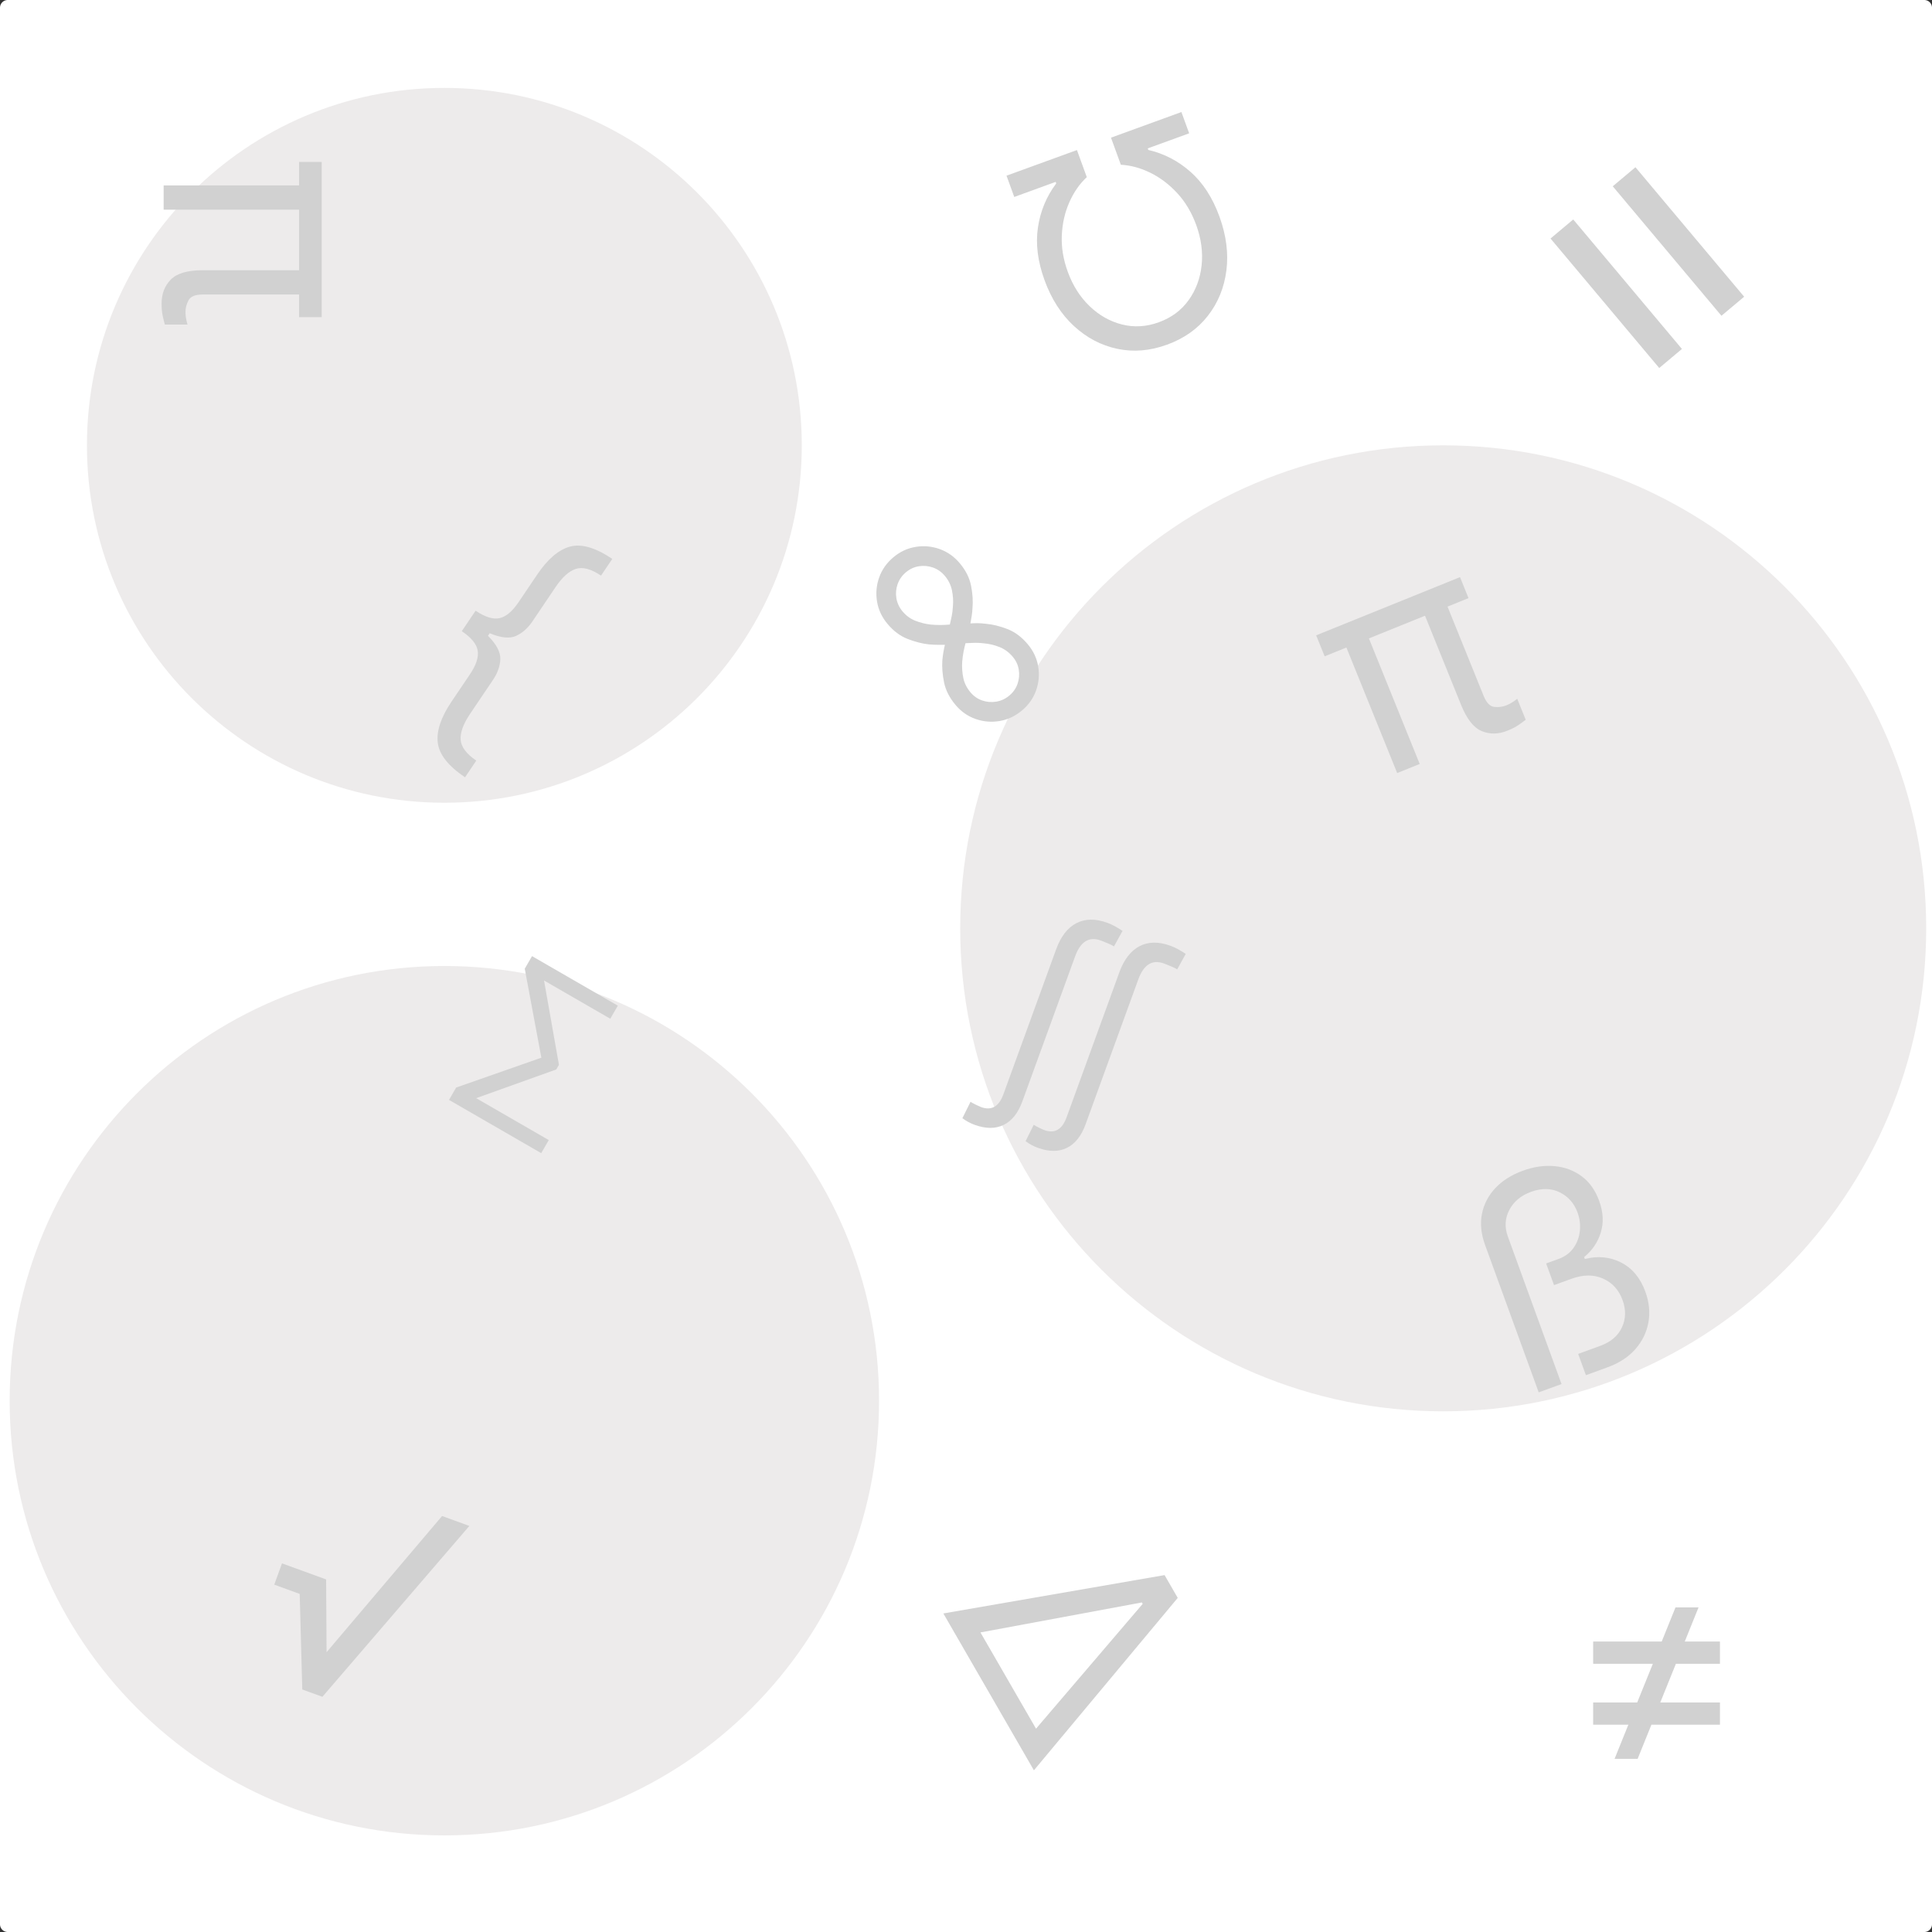 <?xml version="1.0" encoding="utf-8"?>
<svg width="2000px" height="2000px" viewBox="0 0 2000 2000" version="1.1" xmlns:xlink="http://www.w3.org/1999/xlink" xmlns="http://www.w3.org/2000/svg">
  <rect x="0" y="0" width="2000" height="2000" fill="#333333" stroke="none"/>
  <g id="Group">
    <path d="M7.999 4.57764e-05L1992 4.57764e-05Q1992.2 4.57764e-05 1992.39 0.01Q1992.59 0.019 1992.79 0.039Q1992.98 0.058 1993.17 0.087Q1993.37 0.115 1993.56 0.154Q1993.75 0.192 1993.94 0.24Q1994.13 0.287 1994.32 0.344Q1994.51 0.401 1994.7 0.468Q1994.88 0.534 1995.06 0.609Q1995.24 0.684 1995.42 0.768Q1995.6 0.852 1995.77 0.945Q1995.94 1.037 1996.11 1.138Q1996.28 1.239 1996.44 1.348Q1996.61 1.457 1996.77 1.574Q1996.92 1.691 1997.08 1.816Q1997.23 1.94 1997.37 2.072Q1997.52 2.204 1997.66 2.343Q1997.8 2.482 1997.93 2.627Q1998.06 2.773 1998.18 2.925Q1998.31 3.076 1998.43 3.234Q1998.54 3.392 1998.65 3.555Q1998.76 3.718 1998.86 3.887Q1998.96 4.055 1999.06 4.228Q1999.15 4.402 1999.23 4.579Q1999.32 4.757 1999.39 4.938Q1999.47 5.119 1999.53 5.304Q1999.6 5.489 1999.66 5.677Q1999.71 5.865 1999.76 6.055Q1999.81 6.246 1999.85 6.439Q1999.88 6.631 1999.91 6.825Q1999.94 7.02 1999.96 7.215Q1999.98 7.41 1999.99 7.607Q2000 7.803 2000 7.999L2000 1992Q2000 1992.2 1999.99 1992.39Q1999.98 1992.59 1999.96 1992.79Q1999.94 1992.98 1999.91 1993.17Q1999.88 1993.37 1999.85 1993.56Q1999.81 1993.75 1999.76 1993.94Q1999.71 1994.13 1999.66 1994.32Q1999.6 1994.51 1999.53 1994.7Q1999.47 1994.88 1999.39 1995.06Q1999.32 1995.24 1999.23 1995.42Q1999.15 1995.6 1999.06 1995.77Q1998.96 1995.94 1998.86 1996.11Q1998.76 1996.28 1998.65 1996.44Q1998.54 1996.61 1998.43 1996.77Q1998.31 1996.92 1998.18 1997.08Q1998.06 1997.23 1997.93 1997.37Q1997.8 1997.52 1997.66 1997.66Q1997.52 1997.8 1997.37 1997.93Q1997.23 1998.06 1997.08 1998.18Q1996.92 1998.31 1996.77 1998.43Q1996.61 1998.54 1996.44 1998.65Q1996.28 1998.76 1996.11 1998.86Q1995.94 1998.96 1995.77 1999.06Q1995.6 1999.15 1995.42 1999.23Q1995.24 1999.32 1995.06 1999.39Q1994.88 1999.47 1994.7 1999.53Q1994.51 1999.6 1994.32 1999.66Q1994.13 1999.71 1993.94 1999.76Q1993.75 1999.81 1993.56 1999.85Q1993.37 1999.88 1993.17 1999.91Q1992.98 1999.94 1992.79 1999.96Q1992.59 1999.98 1992.39 1999.99Q1992.2 2000 1992 2000L7.999 2000Q7.803 2000 7.607 1999.99Q7.41 1999.98 7.215 1999.96Q7.02 1999.94 6.825 1999.91Q6.631 1999.88 6.438 1999.85Q6.246 1999.81 6.055 1999.76Q5.865 1999.71 5.677 1999.66Q5.489 1999.6 5.304 1999.53Q5.119 1999.47 4.938 1999.39Q4.756 1999.32 4.579 1999.23Q4.401 1999.15 4.228 1999.06Q4.055 1998.96 3.887 1998.86Q3.718 1998.76 3.555 1998.65Q3.392 1998.54 3.234 1998.43Q3.076 1998.31 2.924 1998.18Q2.773 1998.06 2.627 1997.93Q2.482 1997.8 2.343 1997.66Q2.204 1997.52 2.072 1997.37Q1.94 1997.23 1.816 1997.08Q1.691 1996.92 1.574 1996.77Q1.457 1996.61 1.348 1996.44Q1.239 1996.28 1.138 1996.11Q1.037 1995.94 0.945 1995.77Q0.852 1995.6 0.768 1995.42Q0.684 1995.24 0.609 1995.06Q0.534 1994.88 0.468 1994.7Q0.401 1994.51 0.344 1994.32Q0.287 1994.13 0.24 1993.94Q0.192 1993.75 0.154 1993.56Q0.115 1993.37 0.087 1993.17Q0.058 1992.98 0.039 1992.79Q0.019 1992.59 0.01 1992.39Q0 1992.2 0 1992L0 7.999Q0 7.803 0.01 7.607Q0.019 7.41 0.039 7.215Q0.058 7.02 0.087 6.825Q0.115 6.631 0.154 6.439Q0.192 6.246 0.24 6.055Q0.287 5.865 0.344 5.677Q0.401 5.489 0.468 5.304Q0.534 5.119 0.609 4.938Q0.684 4.757 0.768 4.579Q0.852 4.402 0.945 4.228Q1.037 4.055 1.138 3.887Q1.239 3.718 1.348 3.555Q1.457 3.392 1.574 3.234Q1.691 3.076 1.816 2.925Q1.94 2.773 2.072 2.627Q2.204 2.482 2.343 2.343Q2.482 2.204 2.627 2.072Q2.773 1.94 2.924 1.816Q3.076 1.691 3.234 1.574Q3.392 1.457 3.555 1.348Q3.718 1.239 3.887 1.138Q4.055 1.037 4.228 0.945Q4.401 0.852 4.579 0.768Q4.756 0.684 4.938 0.609Q5.119 0.534 5.304 0.468Q5.489 0.401 5.677 0.344Q5.865 0.287 6.055 0.24Q6.246 0.192 6.438 0.154Q6.631 0.115 6.825 0.087Q7.02 0.058 7.215 0.039Q7.41 0.019 7.607 0.01Q7.803 4.57764e-05 7.999 4.57764e-05Z" id="Rectangle-2" fill="#FFFFFF" fill-rule="evenodd" stroke="none" />
    <path d="M90 461C90 256.655 255.655 91 460 91C664.345 91 830 256.655 830 461C830 665.345 664.345 831 460 831C255.655 831 90 665.345 90 461L90 461Z" id="Ellipse-2#1" fill="#EDEBEB" fill-rule="evenodd" stroke="none" />
    <path d="M10 1450C10 1201.47 211.472 1000 460 1000C708.528 1000 910 1201.47 910 1450C910 1698.53 708.528 1900 460 1900C211.472 1900 10 1698.53 10 1450L10 1450Z" id="Ellipse-2#1-3" fill="#EDEBEB" fill-rule="evenodd" stroke="none" />
    <path d="M994 961C994 684.858 1217.86 461 1494 461C1770.14 461 1994 684.858 1994 961C1994 1237.14 1770.14 1461 1494 1461C1217.86 1461 994 1237.14 994 961L994 961Z" id="Ellipse-2#1-2" fill="#EDEBEB" fill-rule="evenodd" stroke="none" />
    <g id="{" fill="#D1D1D1" transform="matrix(0.829 0.559 -0.559 0.829 587 472)">
      <path d="M98.438 334.909Q67.117 334.909 55.078 321.06Q43.04 307.21 43.04 277.807L43.04 243.716Q43.04 226.244 35.955 218.787Q28.871 211.33 11.079 211.33L11.079 185.761Q28.871 185.761 35.955 178.304Q43.04 170.847 43.04 153.375L43.04 119.284Q43.04 89.881 55.078 76.031Q67.117 62.182 98.438 62.182L98.438 83.062Q79.901 83.062 72.976 91.798Q66.051 100.534 66.051 119.284L66.051 161.898Q66.051 174.895 60.298 184.11Q54.545 193.325 36.222 196.947L36.222 200.143Q54.545 203.766 60.298 212.981Q66.051 222.196 66.051 235.193L66.051 277.807Q66.051 296.45 72.976 305.239Q79.901 314.028 98.438 314.028L98.438 334.909Z" />
    </g>
    <g id="π" fill="#D1D1D1" transform="matrix(0.927 -0.375 0.375 0.927 1305 544)">
      <path d="M171.307 126.955L171.307 150.392L147.869 150.392L147.869 250.108Q147.869 261.614 153.835 264.81Q159.801 268.006 166.193 268.006Q169.709 268.006 173.384 267.26Q177.06 266.514 178.977 265.875L178.977 289.312Q175.781 290.271 170.348 291.496Q164.915 292.722 157.244 292.722Q142.223 292.722 132.475 283.24Q122.727 273.759 122.727 250.108L122.727 150.392L60.085 150.392L60.085 290.591L34.943 290.591L34.943 150.392L10.653 150.392L10.653 126.955L171.307 126.955Z" />
    </g>
    <g id="∞" fill="#D1D1D1" transform="matrix(0.643 0.766 -0.766 0.643 1043 461)">
      <path d="M61.79 116.344Q76.172 116.344 87.092 122.381Q98.011 128.418 105.469 135.875Q108.665 138.805 111.373 141.912Q114.08 145.019 116.477 147.949Q118.608 145.019 121.005 142.178Q123.402 139.337 127.131 135.875Q134.588 128.418 145.552 122.381Q156.516 116.344 171.165 116.344Q184.659 116.344 195.712 122.869Q206.765 129.394 213.29 140.447Q219.815 151.5 219.815 164.994Q219.815 178.666 213.29 189.763Q206.765 200.861 195.712 207.43Q184.659 214 171.165 214Q156.516 214 145.552 208.007Q134.588 202.015 127.131 194.824Q123.935 191.628 121.271 188.476Q118.608 185.325 116.477 182.395Q114.08 185.325 111.373 188.476Q108.665 191.628 105.469 194.824Q98.011 202.015 87.092 208.007Q76.172 214 61.79 214Q48.118 214 37.021 207.43Q25.923 200.861 19.354 189.763Q12.784 178.666 12.784 164.994Q12.784 151.5 19.354 140.447Q25.923 129.394 37.021 122.869Q48.118 116.344 61.79 116.344ZM199.574 164.994Q199.574 157.182 195.712 150.745Q191.85 144.309 185.414 140.447Q178.977 136.585 171.165 136.585Q162.109 136.585 154.652 140.58Q147.195 144.575 141.335 150.435Q136.541 154.962 133.39 159.179Q130.238 163.396 128.906 164.994Q131.303 168.457 134.322 172.185Q137.34 175.914 141.335 179.909Q147.461 185.768 154.785 189.763Q162.109 193.759 171.165 193.759Q178.977 193.759 185.414 189.897Q191.85 186.035 195.712 179.51Q199.574 172.984 199.574 164.994ZM33.026 164.994Q33.026 172.984 36.887 179.51Q40.749 186.035 47.275 189.897Q53.8 193.759 61.79 193.759Q70.579 193.759 77.859 189.763Q85.138 185.768 91.264 179.909Q95.259 175.914 98.278 172.185Q101.296 168.457 103.693 164.994Q101.296 161.798 98.411 158.114Q95.526 154.43 91.264 150.435Q85.405 144.575 77.992 140.58Q70.579 136.585 61.79 136.585Q53.8 136.585 47.275 140.447Q40.749 144.309 36.887 150.745Q33.026 157.182 33.026 164.994Z" />
    </g>
    <g id="∑" fill="#D1D1D1" transform="matrix(0.866 0.5 -0.5 0.866 568 944)">
      <path d="M118.182 204.523L118.182 220.148L7.955 220.148L7.955 205.375L68.892 134.494L7.955 63.33L7.955 48.273L110.511 48.273L110.511 63.898L31.321 63.898L88.352 131.795L88.352 137.335L31.392 204.523L118.182 204.523Z" />
    </g>
    <g id="∫∫" fill="#D1D1D1" transform="matrix(0.94 0.342 -0.342 0.94 1106 885)">
      <path d="M32.626 285.422Q42.436 275.168 42.436 255.903L42.436 96.28Q42.436 71.777 61.79 71.777Q65.252 71.777 69.913 72.043Q74.574 72.31 76.704 72.842L79.546 54.731Q75.018 53.666 70.668 52.956Q66.317 52.246 61.79 52.246Q42.258 52.246 31.871 63.609Q21.484 74.973 21.484 96.28L21.484 255.903Q21.484 276.145 4.261 276.145Q2.663 276.145 -1.642 275.701Q-5.948 275.257 -7.812 274.724L-9.943 293.545Q-3.018 295.676 4.261 295.676Q22.816 295.676 32.626 285.422ZM102.228 285.422Q112.038 275.168 112.038 255.903L112.038 96.28Q112.038 71.777 131.392 71.777Q134.854 71.777 139.515 72.043Q144.176 72.31 146.307 72.842L149.148 54.731Q144.62 53.666 140.27 52.956Q135.92 52.246 131.392 52.246Q111.861 52.246 101.474 63.609Q91.087 74.973 91.087 96.28L91.087 255.903Q91.087 276.145 73.864 276.145Q72.266 276.145 67.96 275.701Q63.654 275.257 61.79 274.724L59.659 293.545Q66.584 295.676 73.864 295.676Q92.418 295.676 102.228 285.422Z" />
    </g>
    <g id="Ω" fill="#D1D1D1" transform="matrix(-0.94 0.342 -0.342 -0.94 1339.202 383.019)">
      <path d="M17.898 290.591L17.898 267.153L63.494 267.153L63.494 265.449Q42.401 251.706 30.149 229.121Q17.898 206.536 17.898 175.534Q17.898 144.426 30.256 120.509Q42.614 96.592 64.347 83.009Q86.079 69.426 114.205 69.426Q142.33 69.426 164.062 83.009Q185.795 96.592 198.153 120.509Q210.511 144.426 210.511 175.534Q210.511 206.536 198.26 229.121Q186.009 251.706 164.915 265.449L164.915 267.153L210.511 267.153L210.511 290.591L132.955 290.591L132.955 260.761Q147.017 254.795 158.842 242.491Q170.668 230.186 177.805 213.087Q184.943 195.989 184.943 175.534Q184.943 152.736 175.888 134.305Q166.832 115.875 150.852 105.009Q134.872 94.142 114.205 94.142Q93.537 94.142 77.557 105.009Q61.577 115.875 52.521 134.305Q43.466 152.736 43.466 175.534Q43.466 195.989 50.604 213.087Q57.742 230.186 69.567 242.491Q81.392 254.795 95.454 260.761L95.454 290.591L17.898 290.591Z" />
    </g>
    <g id="√" fill="#D1D1D1" transform="matrix(0.94 0.342 -0.342 0.94 341.398 1450)">
      <path d="M59.659 175.108L85.867 245.74L150 72.409L180.043 72.409L97.585 290.591L75.426 290.591L39.098 198.545L11.079 198.545L11.079 175.108L59.659 175.108Z" />
    </g>
    <g id="ß" fill="#D1D1D1" transform="matrix(0.94 -0.342 0.342 0.94 1468.642 1177.241)">
      <path d="M26.421 290.591L26.421 128.233Q26.421 110.016 34.464 96.805Q42.507 83.595 56.729 76.511Q70.952 69.426 89.489 69.426Q107.599 69.426 121.982 76.244Q136.364 83.062 144.673 95.633Q152.983 108.205 152.983 125.676Q152.983 144.32 143.395 157.05Q133.807 169.781 118.466 175.108L118.466 177.239Q139.24 179.263 152.504 193.485Q165.767 207.707 165.767 230.506Q165.767 247.764 157.884 261.347Q150 274.93 135.724 282.761Q121.449 290.591 102.273 290.591L78.409 290.591L78.409 267.153L102.699 267.153Q120.064 267.153 130.344 256.873Q140.625 246.592 140.625 230.506Q140.625 213.673 129.226 202.7Q117.827 191.727 98.438 191.727L79.261 191.727L79.261 167.864L92.898 167.864Q103.658 167.864 111.488 162.377Q119.318 156.891 123.58 148.102Q127.841 139.312 127.841 129.511Q127.841 114.17 117.667 103.517Q107.493 92.864 89.915 92.864Q73.402 92.864 62.482 102.718Q51.562 112.572 51.562 128.233L51.562 290.591L26.421 290.591Z" />
    </g>
    <g id="∆" fill="#D1D1D1" transform="matrix(0.5 0.866 -0.866 0.5 1224.367 1518.3)">
      <path d="M7.67 290.591L87.784 72.409L115.057 72.409L195.17 290.591L7.67 290.591ZM43.892 267.153L158.949 267.153L102.273 106.926L100.568 106.926L43.892 267.153Z" />
    </g>
    <g id="=" fill="#D1D1D1" transform="matrix(0.643 0.766 -0.766 0.643 1830.304 0)">
      <path d="M44.318 331.205L44.318 300.523L219.318 300.523L219.318 331.205L44.318 331.205ZM44.318 247.114L44.318 216.432L219.318 216.432L219.318 247.114L44.318 247.114Z" />
    </g>
    <g id="π" fill="#D1D1D1" transform="matrix(1.2675908E-06 1 -1 1.2675908E-06 460 157)">
      <path d="M171.307 126.955L171.307 150.392L147.869 150.392L147.869 250.108Q147.869 261.614 153.835 264.81Q159.801 268.006 166.193 268.006Q169.709 268.006 173.384 267.26Q177.06 266.514 178.977 265.875L178.977 289.312Q175.781 290.271 170.348 291.496Q164.915 292.722 157.244 292.722Q142.223 292.722 132.475 283.24Q122.727 273.759 122.727 250.108L122.727 150.392L60.085 150.392L60.085 290.591L34.943 290.591L34.943 150.392L10.653 150.392L10.653 126.955L171.307 126.955Z" />
    </g>
    <g id="≠" fill="#D1D1D1" transform="translate(1616 1537)">
      <path d="M118.466 126.955L142.33 126.955L128.054 162.324L164.489 162.324L164.489 185.335L118.892 185.335L102.699 225.392L164.489 225.392L164.489 248.403L93.537 248.403L79.261 283.773L55.398 283.773L69.673 248.403L33.239 248.403L33.239 225.392L78.835 225.392L95.028 185.335L33.239 185.335L33.239 162.324L104.19 162.324L118.466 126.955Z" />
    </g>
  </g>
</svg>